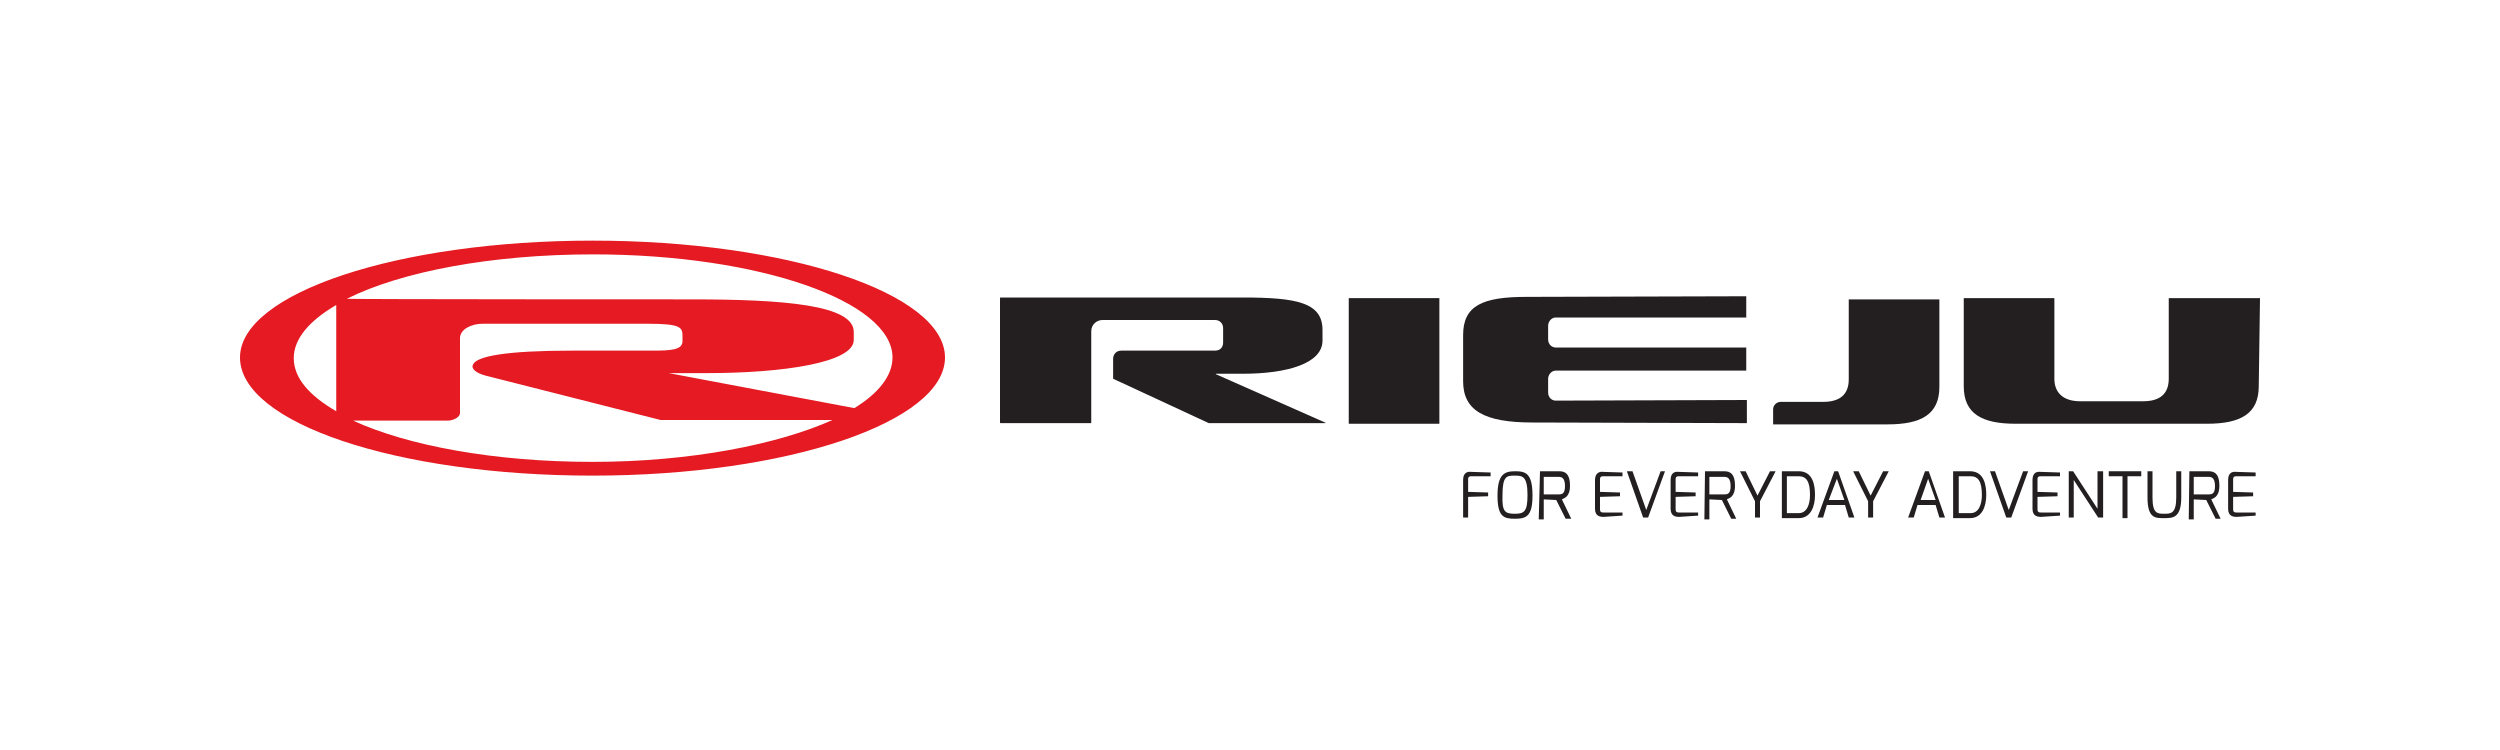 <?xml version="1.0" encoding="utf-8"?>
<!-- Generator: Adobe Illustrator 27.7.0, SVG Export Plug-In . SVG Version: 6.00 Build 0)  -->
<svg version="1.1" id="Calque_1" xmlns="http://www.w3.org/2000/svg" xmlns:xlink="http://www.w3.org/1999/xlink" x="0px" y="0px"
	 viewBox="0 0 400 120" style="enable-background:new 0 0 400 120;" xml:space="preserve">
<style type="text/css">
	.st0{fill:#231F20;}
	.st1{fill:#E51A22;}
</style>
<path class="st0" d="M295.8,47.8v12.9c0,2.4-1.4,3.6-4.1,3.6h-6.8c-0.6,0-1.2,0.5-1.2,1.2v2.4H302c5.4,0,8.3-1.6,8.3-6v-14l0,0
	H295.8z"/>
<path class="st0" d="M361.6,47.7H347v12.9c0,2.4-1.4,3.6-4.1,3.6h-10.1c-2.6,0-4.1-1.3-4.1-3.6V47.7h-14.5v14.1c0,4.4,2.9,6,8.3,6
	h30.6c5.4,0,8.3-1.6,8.3-6L361.6,47.7L361.6,47.7"/>
<path class="st0" d="M230.3,67.8h-14.5V47.7h14.5V67.8z"/>
<path class="st0" d="M194.6,59.9c-0.1,0-0.1-0.1,0-0.1c1,0,3.4,0,4.2,0c7.3,0,12.8-1.7,12.8-5.3v-1.7c0-4.4-4.1-5.2-12.8-5.2h-38.7
	c0,0-0.1,0-0.1,0.1v19.9c0,0,0,0.1,0.1,0.1h14.4c0,0,0.1,0,0.1-0.1V53c0-1.1,0.9-1.8,1.8-1.8h18c0.8,0,1.3,0.6,1.3,1.3v2.3
	c0,0.8-0.5,1.3-1.3,1.3h-0.4c-0.2,0-0.5,0-0.9,0h-13.7c-0.8,0-1.3,0.6-1.3,1.3v3.1v0.1l15.3,7.1l0,0H212c0.1,0,0.1-0.1,0-0.1
	L194.6,59.9L194.6,59.9z"/>
<path class="st0" d="M248.9,64.1c-0.6,0-1.2-0.5-1.2-1.3v-2.2c0-0.6,0.5-1.3,1.2-1.3h30.5v-3.7h-30.5c-0.6,0-1.2-0.5-1.2-1.3v-2.2
	c0-0.6,0.5-1.3,1.2-1.3h30.5v-3.4l-35.2,0.1c-7,0-10.1,1.4-10.1,6.1v7.4c0,4.7,3.4,6.6,11.1,6.6l34.3,0.1v-3.7L248.9,64.1
	L248.9,64.1z"/>
<path class="st0" d="M234.1,76.8c0-1,0.5-1.4,1.3-1.3l3.1,0.1v0.6h-3.1c-0.5,0-0.5,0.3-0.5,0.5v2l3.2,0.1v0.6l-3.2,0.1v3.3h-0.8
	V76.8L234.1,76.8z"/>
<path class="st0" d="M242.4,75.4c1.7,0,2.8,0.3,2.8,3.9c0,3.3-1,3.7-2.8,3.7s-2.8-0.3-2.8-3.7S240.7,75.4,242.4,75.4 M242.4,82.2
	c1.5,0,2-0.4,2-3c0-3-0.8-3.1-2-3.1c-1.3,0-2,0-2,3.1C240.3,81.9,240.8,82.2,242.4,82.2"/>
<path class="st0" d="M246.4,75.4h3.1c1,0,1.7,0.5,1.7,2.3c0,1.9-1,2-1.3,2.2l1.5,3.1h-0.9l-1.5-3l-2-0.1v3.2h-0.8L246.4,75.4
	L246.4,75.4z M249.4,79.1c0.4,0,1,0,1-1.3s-0.5-1.5-1-1.5h-2.4v2.8H249.4z"/>
<path class="st0" d="M255.2,76.8c0-1,0.6-1.4,1.3-1.3l3.1,0.1v0.6h-3.1c-0.5,0-0.5,0.3-0.5,0.5v2l3.2,0.1v0.6l-3.2,0.1v2
	c0,0.5,0.3,0.5,0.6,0.5h3v0.5l-3,0.2c-0.6,0-1.4-0.1-1.4-1.3V76.8L255.2,76.8z"/>
<path class="st0" d="M265.7,75.4l-2.3,6.2l-2.2-6.2h-0.9l2.6,7.4h0.8l2.7-7.4H265.7L265.7,75.4z"/>
<path class="st0" d="M267.3,76.8c0-1,0.5-1.4,1.3-1.3l3.1,0.1v0.6h-3.1c-0.5,0-0.5,0.3-0.5,0.5v2l3.2,0.1v0.6l-3.2,0.1v2
	c0,0.5,0.3,0.5,0.6,0.5h3v0.5l-3,0.2c-0.6,0-1.4-0.1-1.4-1.3L267.3,76.8L267.3,76.8z"/>
<path class="st0" d="M272.8,75.4h3.1c1,0,1.7,0.5,1.7,2.3c0,1.9-1,2-1.3,2.2l1.5,3.1h-0.8l-1.5-3l-2-0.1v3.2h-0.8L272.8,75.4
	L272.8,75.4z M275.9,79.1c0.4,0,1,0,1-1.3s-0.5-1.5-1-1.5h-2.4v2.8H275.9z"/>
<path class="st0" d="M283.2,75.4l-2,3.9l-1.9-3.9h-0.9l2.4,4.8v2.6h0.8v-2.6l2.5-4.8H283.2z"/>
<path class="st0" d="M285.1,75.4h2.7c2.3,0,2.6,2.3,2.6,3.8c0,1.7-0.6,3.7-2.6,3.7h-2.7V75.4L285.1,75.4z M287.8,82.1
	c1.3,0,1.8-1.4,1.8-2.9c0-2.2-0.6-3-1.8-3h-1.9v5.9H287.8z"/>
<path class="st0" d="M293.5,75.4l-2.7,7.4h0.9l0.6-2h2.9l0.6,2h0.9l-2.6-7.4H293.5L293.5,75.4z M293.9,76.6l1.2,3.4h-2.5L293.9,76.6
	z"/>
<path class="st0" d="M301.3,75.4l-2,3.9l-1.9-3.9h-0.9l2.4,4.8v2.6h0.8v-2.6l2.5-4.8H301.3z"/>
<path class="st0" d="M343.6,75.4h0.8v4.2c0,2.6,0.8,2.6,1.9,2.6c1,0,1.9,0,1.9-2.6v-4.2h0.8v4.2c0,3.3-1.4,3.3-2.7,3.3
	c-1.4,0-2.7,0.1-2.7-3.3V75.4z"/>
<path class="st0" d="M350.3,75.4h3.1c1,0,1.7,0.5,1.7,2.3c0,1.9-1,2-1.3,2.2l1.5,3.1h-0.8l-1.5-3l-2-0.1v3.2h-0.8L350.3,75.4
	L350.3,75.4z M353.4,79.1c0.4,0,1,0,1-1.3s-0.5-1.5-1-1.5H351v2.8H353.4z"/>
<path class="st0" d="M356.5,76.8c0-1,0.5-1.4,1.3-1.3l3.1,0.1v0.6h-3.1c-0.5,0-0.5,0.3-0.5,0.5v2l3.2,0.1v0.6l-3.2,0.1v2
	c0,0.5,0.3,0.5,0.6,0.5h3v0.5l-3,0.2c-0.6,0-1.4-0.1-1.4-1.3L356.5,76.8L356.5,76.8z"/>
<path class="st0" d="M308,75.4l-2.7,7.4h0.9l0.6-2h2.9l0.6,2h0.9l-2.6-7.4H308L308,75.4z M308.5,76.6l1.2,3.4h-2.4L308.5,76.6z"/>
<path class="st0" d="M312.5,75.4h2.7c2.3,0,2.6,2.3,2.6,3.8c0,1.7-0.6,3.7-2.6,3.7h-2.7V75.4L312.5,75.4z M315.3,82.1
	c1.3,0,1.8-1.4,1.8-2.9c0-2.2-0.6-3-1.8-3h-1.9v5.9H315.3z"/>
<path class="st0" d="M323.7,75.4l-2.3,6.2l-2.2-6.2h-0.8l2.6,7.4h0.8l2.7-7.4H323.7L323.7,75.4z"/>
<path class="st0" d="M325.2,76.8c0-1,0.5-1.4,1.3-1.3l3.1,0.1v0.6h-3.1c-0.5,0-0.5,0.3-0.5,0.5v2l3.2,0.1v0.6l-3.2,0.1v2
	c0,0.5,0.3,0.5,0.6,0.5h3v0.5l-3,0.2c-0.6,0-1.4-0.1-1.4-1.3L325.2,76.8L325.2,76.8z"/>
<path class="st0" d="M335.6,75.4v6l-3.9-6H331v7.4h0.8v-6l3.9,6h0.8v-7.4H335.6z"/>
<path class="st0" d="M337.4,75.4v0.8h2.2v6.7h0.8v-6.7h2.2v-0.8H337.4z"/>
<path class="st1" d="M110.7,47.9c14.8,0,25.9,0.9,25.9,5.2v1.3c0,3.6-11.2,5.3-23.6,5.3c-1.5,0-6,0-6,0l29.7,5.6
	c3.9-2.4,6.1-5.2,6.1-8.1c0-9-21.4-16.5-47.9-16.5c-16.4,0-30.8,2.8-39.4,7.1C55.4,47.9,110.7,47.9,110.7,47.9z M133.2,67.2h-27.5
	l-28-7.1c-1.5-0.4-2.4-1.1-2-1.8c0.6-1.3,5.2-2.2,15.9-2.2h12.8c2.9,0,4.8-0.1,4.8-1.5v-0.8c0-1.4-0.2-2-5.5-2H77.2
	c-1.8,0-3.6,0.9-3.6,2.3v12c0,0.6-1,1.2-2,1.2H56.5c8.7,4,22.6,6.6,38.3,6.6S124.5,71.1,133.2,67.2 M53.8,65.8V48.8
	c-4.3,2.5-6.8,5.4-6.8,8.5C47,60.5,49.5,63.3,53.8,65.8 M38.4,57.2c0-10.3,25.3-18.7,56.4-18.7s56.4,8.4,56.4,18.7
	s-25.2,18.9-56.4,18.9S38.4,67.7,38.4,57.2"/>
</svg>

